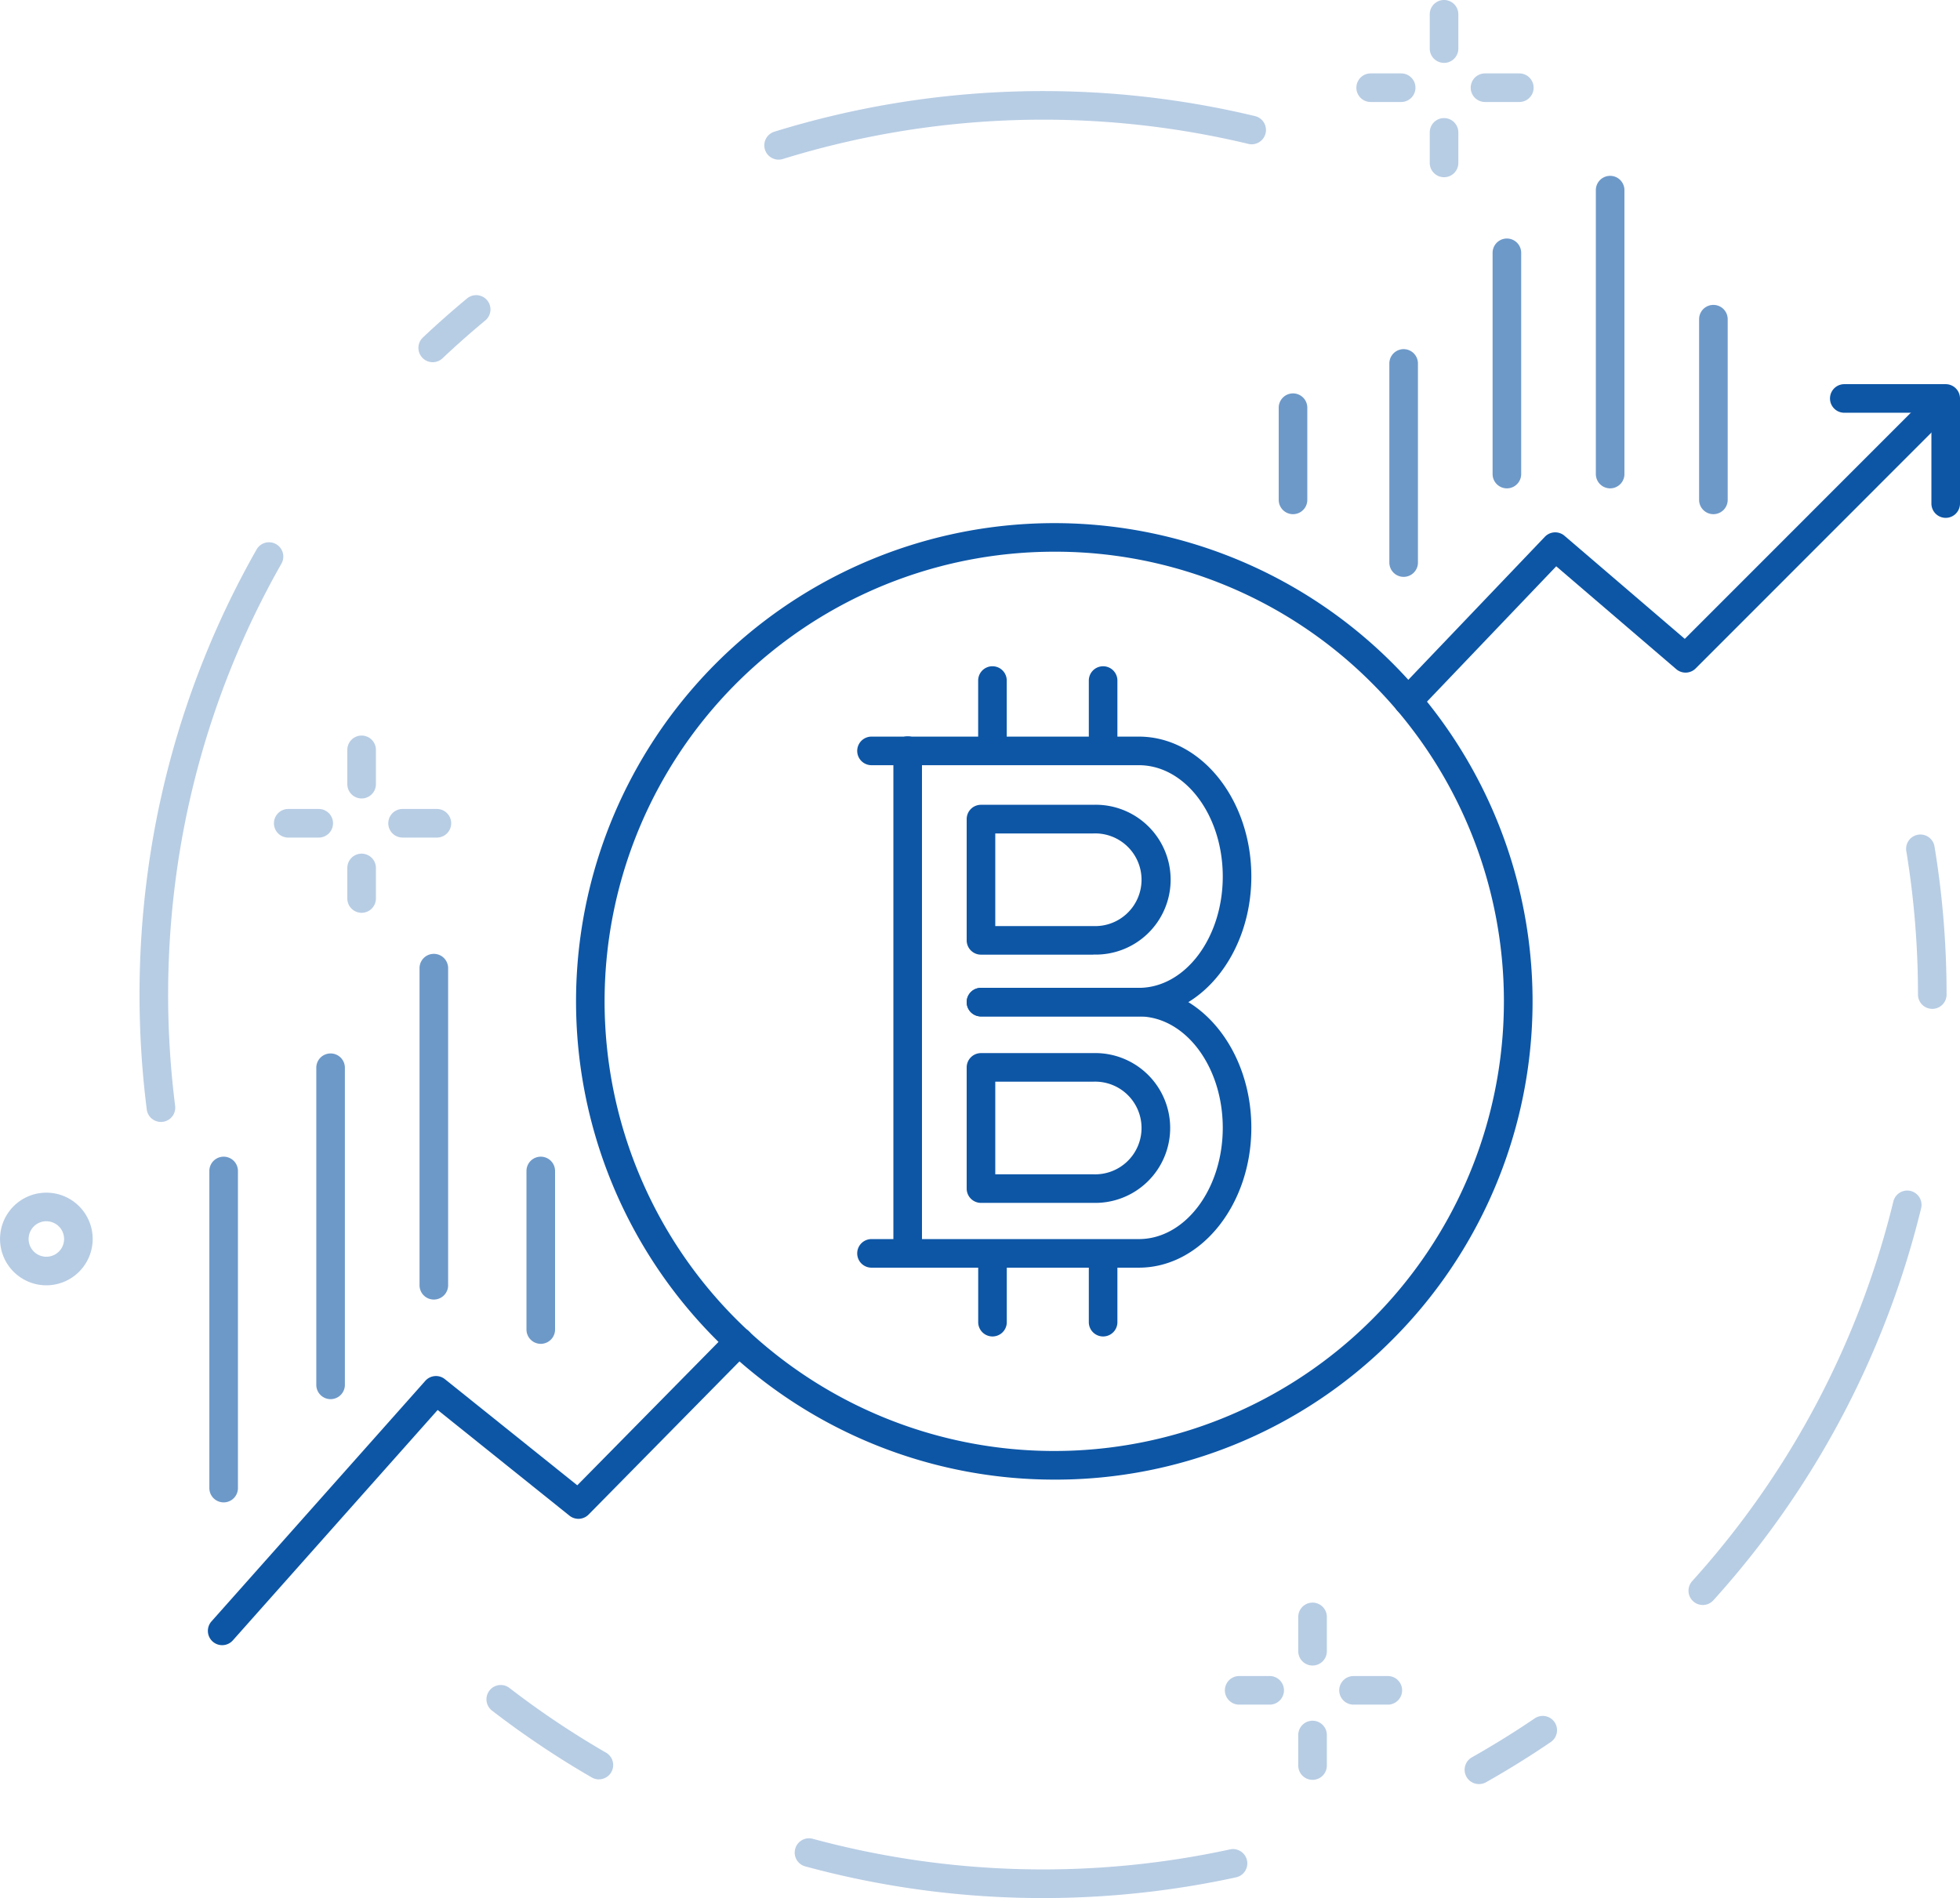 <svg xmlns="http://www.w3.org/2000/svg" width="146.022" height="141.412" viewBox="0 0 146.022 141.412">
  <g id="Group_7684" data-name="Group 7684" transform="translate(-382.746 -468.167)">
    <g id="Group_7695" data-name="Group 7695" transform="translate(382.746 468.167)">
      <g id="Group_7694" data-name="Group 7694" transform="translate(0 0)">
        <g id="Group_7686" data-name="Group 7686" transform="translate(20.41 54.803)" opacity="0.3">
          <g id="Group_7684-2" data-name="Group 7684" transform="translate(0 5.466)">
            <path id="Path_4941" data-name="Path 4941" d="M529.836,894.8h-2.272a1.065,1.065,0,0,1,0-2.13h2.272a1.065,1.065,0,0,1,0,2.13Z" transform="translate(-526.5 -892.667)" fill="#0d56a6"/>
            <path id="Path_4942" data-name="Path 4942" d="M590.12,894.8h-2.556a1.065,1.065,0,0,1,0-2.13h2.556a1.065,1.065,0,0,1,0,2.13Z" transform="translate(-577.981 -892.667)" fill="#0d56a6"/>
          </g>
          <g id="Group_7685" data-name="Group 7685" transform="translate(5.466)">
            <path id="Path_4943" data-name="Path 4943" d="M566.065,920.568A1.065,1.065,0,0,1,565,919.5v-2.272a1.065,1.065,0,0,1,2.13,0V919.5A1.065,1.065,0,0,1,566.065,920.568Z" transform="translate(-565 -907.365)" fill="#0d56a6"/>
            <path id="Path_4944" data-name="Path 4944" d="M566.065,858.852A1.065,1.065,0,0,1,565,857.787v-2.556a1.065,1.065,0,0,1,2.13,0v2.556A1.065,1.065,0,0,1,566.065,858.852Z" transform="translate(-565 -854.167)" fill="#0d56a6"/>
          </g>
        </g>
        <g id="Group_7689" data-name="Group 7689" transform="translate(91.256 119.402)" opacity="0.3">
          <g id="Group_7687" data-name="Group 7687" transform="translate(0 5.466)">
            <path id="Path_4945" data-name="Path 4945" d="M1028.836,1349.8h-2.272a1.065,1.065,0,0,1,0-2.13h2.272a1.065,1.065,0,1,1,0,2.13Z" transform="translate(-1025.5 -1347.667)" fill="#0d56a6"/>
            <path id="Path_4946" data-name="Path 4946" d="M1089.12,1349.8h-2.556a1.065,1.065,0,1,1,0-2.13h2.556a1.065,1.065,0,1,1,0,2.13Z" transform="translate(-1076.981 -1347.667)" fill="#0d56a6"/>
          </g>
          <g id="Group_7688" data-name="Group 7688" transform="translate(5.466)">
            <path id="Path_4947" data-name="Path 4947" d="M1065.065,1375.568A1.065,1.065,0,0,1,1064,1374.5v-2.272a1.065,1.065,0,0,1,2.13,0v2.272A1.065,1.065,0,0,1,1065.065,1375.568Z" transform="translate(-1064 -1362.365)" fill="#0d56a6"/>
            <path id="Path_4948" data-name="Path 4948" d="M1065.065,1313.852a1.065,1.065,0,0,1-1.065-1.065v-2.556a1.065,1.065,0,0,1,2.13,0v2.556A1.065,1.065,0,0,1,1065.065,1313.852Z" transform="translate(-1064 -1309.167)" fill="#0d56a6"/>
          </g>
        </g>
        <g id="Group_7692" data-name="Group 7692" transform="translate(101.052)" opacity="0.3">
          <g id="Group_7690" data-name="Group 7690" transform="translate(0 5.466)">
            <path id="Path_4949" data-name="Path 4949" d="M1097.836,508.8h-2.272a1.065,1.065,0,1,1,0-2.13h2.272a1.065,1.065,0,0,1,0,2.13Z" transform="translate(-1094.5 -506.667)" fill="#0d56a6"/>
            <path id="Path_4950" data-name="Path 4950" d="M1158.12,508.8h-2.556a1.065,1.065,0,1,1,0-2.13h2.556a1.065,1.065,0,1,1,0,2.13Z" transform="translate(-1145.981 -506.667)" fill="#0d56a6"/>
          </g>
          <g id="Group_7691" data-name="Group 7691" transform="translate(5.466)">
            <path id="Path_4951" data-name="Path 4951" d="M1134.065,534.568A1.065,1.065,0,0,1,1133,533.5v-2.272a1.065,1.065,0,1,1,2.13,0V533.5A1.065,1.065,0,0,1,1134.065,534.568Z" transform="translate(-1133 -521.365)" fill="#0d56a6"/>
            <path id="Path_4952" data-name="Path 4952" d="M1134.065,472.852a1.065,1.065,0,0,1-1.065-1.065v-2.556a1.065,1.065,0,1,1,2.13,0v2.556A1.065,1.065,0,0,1,1134.065,472.852Z" transform="translate(-1133 -468.167)" fill="#0d56a6"/>
          </g>
        </g>
        <path id="Path_4953" data-name="Path 4953" d="M386.2,1100.938a3.451,3.451,0,1,1,3.451-3.451A3.455,3.455,0,0,1,386.2,1100.938Zm0-4.773a1.322,1.322,0,1,0,1.322,1.322A1.323,1.323,0,0,0,386.2,1096.166Z" transform="translate(-382.746 -1005.178)" fill="#0d56a6" opacity="0.3"/>
        <g id="Group_7693" data-name="Group 7693" transform="translate(10.395 6.786)" opacity="0.3">
          <path id="Path_4954" data-name="Path 4954" d="M784.887,521.075a1.065,1.065,0,0,1-.316-2.082,67.774,67.774,0,0,1,35.81-1.163,1.065,1.065,0,1,1-.5,2.071,65.647,65.647,0,0,0-34.679,1.126A1.068,1.068,0,0,1,784.887,521.075Z" transform="translate(-737.275 -515.967)" fill="#0d56a6"/>
          <path id="Path_4955" data-name="Path 4955" d="M603.369,628.171a1.065,1.065,0,0,1-.731-1.839c1.053-.994,2.152-1.967,3.267-2.891a1.065,1.065,0,1,1,1.359,1.639c-1.079.895-2.144,1.837-3.164,2.8A1.062,1.062,0,0,1,603.369,628.171Z" transform="translate(-581.527 -607.972)" fill="#0d56a6"/>
          <path id="Path_4956" data-name="Path 4956" d="M457.56,795.927a1.065,1.065,0,0,1-1.055-.931,68.21,68.21,0,0,1-.005-17.077,66.634,66.634,0,0,1,8.186-24.64,1.065,1.065,0,0,1,1.853,1.051,64.511,64.511,0,0,0-7.925,23.856,66.085,66.085,0,0,0,.005,16.542,1.065,1.065,0,0,1-.922,1.19A1.081,1.081,0,0,1,457.56,795.927Z" transform="translate(-455.966 -719.124)" fill="#0d56a6"/>
          <path id="Path_4957" data-name="Path 4957" d="M646.244,1359.326a1.06,1.06,0,0,1-.532-.143,67.693,67.693,0,0,1-7.456-5,1.065,1.065,0,0,1,1.3-1.686,65.525,65.525,0,0,0,7.22,4.839,1.065,1.065,0,0,1-.534,1.987Z" transform="translate(-612.02 -1233.542)" fill="#0d56a6"/>
          <path id="Path_4958" data-name="Path 4958" d="M818.413,1437.353A67.489,67.489,0,0,1,800.722,1435a1.065,1.065,0,1,1,.558-2.055,65.717,65.717,0,0,0,31.076.78,1.065,1.065,0,0,1,.453,2.081A67.74,67.74,0,0,1,818.413,1437.353Z" transform="translate(-751.1 -1302.727)" fill="#0d56a6"/>
          <path id="Path_4959" data-name="Path 4959" d="M1152.372,1373.689a1.065,1.065,0,0,1-.524-1.993c1.592-.9,3.166-1.874,4.677-2.9a1.065,1.065,0,0,1,1.2,1.76c-1.561,1.063-3.186,2.071-4.83,3A1.061,1.061,0,0,1,1152.372,1373.689Z" transform="translate(-1052.584 -1247.555)" fill="#0d56a6"/>
          <path id="Path_4960" data-name="Path 4960" d="M1269.845,1123.7a1.065,1.065,0,0,1-.79-1.779,65.244,65.244,0,0,0,14.992-28.305,1.065,1.065,0,0,1,2.07.5,67.376,67.376,0,0,1-15.482,29.232A1.063,1.063,0,0,1,1269.845,1123.7Z" transform="translate(-1153.38 -1010.908)" fill="#0d56a6"/>
          <path id="Path_4961" data-name="Path 4961" d="M1384.952,919.349a1.065,1.065,0,0,1-1.065-1.065c0-1.961-.088-3.94-.262-5.882-.142-1.589-.345-3.19-.6-4.761a1.065,1.065,0,1,1,2.1-.345c.266,1.622.476,3.276.622,4.916.179,2,.27,4.048.27,6.072A1.065,1.065,0,0,1,1384.952,919.349Z" transform="translate(-1251.39 -850.971)" fill="#0d56a6"/>
        </g>
      </g>
    </g>
    <g id="Group_7700" data-name="Group 7700" transform="translate(398.238 481.268)">
      <g id="Group_7699" data-name="Group 7699" transform="translate(0 15.522)">
        <g id="Group_7698" data-name="Group 7698" transform="translate(27.419 10.351)">
          <g id="Group_7697" data-name="Group 7697" transform="translate(20.952 10.666)">
            <g id="Group_7696" data-name="Group 7696">
              <path id="Path_4962" data-name="Path 4962" d="M854.8,1042.616H834.882a1.065,1.065,0,0,1,0-2.13H854.8c3.447,0,6.251-3.721,6.251-8.294s-2.8-8.294-6.251-8.294H843.038a1.065,1.065,0,1,1,0-2.13H854.8c4.621,0,8.38,4.676,8.38,10.423S859.417,1042.616,854.8,1042.616Z" transform="translate(-833.817 -997.81)" fill="#0d56a6"/>
              <path id="Path_4963" data-name="Path 4963" d="M854.8,910.78H843.038a1.065,1.065,0,0,1,0-2.13H854.8c3.447,0,6.251-3.721,6.251-8.294s-2.8-8.294-6.251-8.294H834.882a1.065,1.065,0,0,1,0-2.13H854.8c4.621,0,8.38,4.676,8.38,10.424S859.417,910.78,854.8,910.78Z" transform="translate(-833.817 -884.692)" fill="#0d56a6"/>
              <path id="Path_4964" data-name="Path 4964" d="M898.368,860.366A1.065,1.065,0,0,1,897.3,859.3v-5.22a1.065,1.065,0,0,1,2.13,0v5.22A1.065,1.065,0,0,1,898.368,860.366Z" transform="translate(-888.289 -853.017)" fill="#0d56a6"/>
              <path id="Path_4965" data-name="Path 4965" d="M956.418,860.366a1.065,1.065,0,0,1-1.065-1.065v-5.22a1.065,1.065,0,0,1,2.13,0v5.22A1.065,1.065,0,0,1,956.418,860.366Z" transform="translate(-938.098 -853.017)" fill="#0d56a6"/>
              <path id="Path_4966" data-name="Path 4966" d="M898.368,1163.611a1.065,1.065,0,0,1-1.065-1.065v-4.671a1.065,1.065,0,1,1,2.13,0v4.671A1.065,1.065,0,0,1,898.368,1163.611Z" transform="translate(-888.289 -1113.68)" fill="#0d56a6"/>
              <path id="Path_4967" data-name="Path 4967" d="M853.863,929.274a1.065,1.065,0,0,1-1.065-1.065V890.847a1.065,1.065,0,0,1,2.13,0v37.362A1.065,1.065,0,0,1,853.863,929.274Z" transform="translate(-850.103 -884.562)" fill="#0d56a6"/>
              <path id="Path_4968" data-name="Path 4968" d="M956.418,1163.611a1.065,1.065,0,0,1-1.065-1.065v-4.671a1.065,1.065,0,0,1,2.13,0v4.671A1.065,1.065,0,0,1,956.418,1163.611Z" transform="translate(-938.098 -1113.68)" fill="#0d56a6"/>
            </g>
            <path id="Path_4969" data-name="Path 4969" d="M900.692,936.9h-8.365a1.065,1.065,0,0,1-1.065-1.065V926.8a1.065,1.065,0,0,1,1.065-1.065h8.365a5.582,5.582,0,1,1,0,11.158Zm-7.3-2.13h7.3a3.453,3.453,0,1,0,0-6.9h-7.3Z" transform="translate(-883.106 -915.415)" fill="#0d56a6"/>
            <path id="Path_4970" data-name="Path 4970" d="M900.692,1067.177h-8.365a1.065,1.065,0,0,1-1.065-1.065v-9.029a1.065,1.065,0,0,1,1.065-1.065h8.365a5.581,5.581,0,1,1,0,11.158Zm-7.3-2.13h7.3a3.453,3.453,0,1,0,0-6.9h-7.3Z" transform="translate(-883.106 -1027.198)" fill="#0d56a6"/>
          </g>
          <path id="Path_4971" data-name="Path 4971" d="M721.877,849.156a35.631,35.631,0,1,1,25.2-10.436A35.4,35.4,0,0,1,721.877,849.156Zm0-69.133a33.5,33.5,0,1,0,23.689,9.812A33.283,33.283,0,0,0,721.877,780.023Z" transform="translate(-686.246 -777.893)" fill="#0d56a6"/>
        </g>
        <path id="Path_4972" data-name="Path 4972" d="M494.183,1223.609a1.065,1.065,0,0,1-.8-1.772l15.93-17.922a1.065,1.065,0,0,1,1.462-.123l9.86,7.906,11.278-11.449a1.065,1.065,0,1,1,1.517,1.495l-11.952,12.134a1.065,1.065,0,0,1-1.425.083l-9.82-7.875-15.258,17.165A1.062,1.062,0,0,1,494.183,1223.609Z" transform="translate(-493.119 -1129.661)" fill="#0d56a6"/>
        <path id="Path_4973" data-name="Path 4973" d="M1116.322,731.812a1.065,1.065,0,0,1-.77-1.8l10.979-11.5a1.065,1.065,0,0,1,1.463-.073l8.96,7.68,18.3-18.308a1.065,1.065,0,0,1,1.506,1.505l-18.994,19.005a1.065,1.065,0,0,1-1.446.056l-8.943-7.665-10.282,10.768A1.062,1.062,0,0,1,1116.322,731.812Z" transform="translate(-1026.928 -707.144)" fill="#0d56a6"/>
        <path id="Path_4974" data-name="Path 4974" d="M1352.908,714.948a1.065,1.065,0,0,1-1.065-1.065v-6.765h-6.49a1.065,1.065,0,0,1,0-2.13h7.555a1.065,1.065,0,0,1,1.065,1.065v7.83A1.065,1.065,0,0,1,1352.908,714.948Z" transform="translate(-1223.443 -704.989)" fill="#0d56a6"/>
      </g>
      <path id="Path_4975" data-name="Path 4975" d="M494.921,1136.128a1.065,1.065,0,0,1-1.065-1.065v-23.626a1.065,1.065,0,0,1,2.13,0v23.626A1.065,1.065,0,0,1,494.921,1136.128Z" transform="translate(-493.751 -1037.296)" fill="#0d56a6" opacity="0.6"/>
      <path id="Path_4976" data-name="Path 4976" d="M551.036,1081.947a1.065,1.065,0,0,1-1.065-1.065v-23.626a1.065,1.065,0,1,1,2.13,0v23.626A1.065,1.065,0,0,1,551.036,1081.947Z" transform="translate(-541.899 -990.807)" fill="#0d56a6" opacity="0.6"/>
      <path id="Path_4977" data-name="Path 4977" d="M605.216,1029.7a1.065,1.065,0,0,1-1.065-1.065v-23.626a1.065,1.065,0,0,1,2.13,0v23.626A1.065,1.065,0,0,1,605.216,1029.7Z" transform="translate(-588.387 -945.98)" fill="#0d56a6" opacity="0.6"/>
      <path id="Path_4978" data-name="Path 4978" d="M1114.12,703.572a1.065,1.065,0,0,1-1.065-1.065V687.672a1.065,1.065,0,1,1,2.13,0v14.835A1.065,1.065,0,0,1,1114.12,703.572Z" transform="translate(-1025.039 -673.695)" fill="#0d56a6" opacity="0.6"/>
      <path id="Path_4979" data-name="Path 4979" d="M1056.07,718.825a1.065,1.065,0,0,1-1.065-1.065v-6.868a1.065,1.065,0,0,1,2.13,0v6.868A1.065,1.065,0,0,1,1056.07,718.825Z" transform="translate(-975.231 -693.618)" fill="#0d56a6" opacity="0.6"/>
      <path id="Path_4980" data-name="Path 4980" d="M1168.3,647.17a1.065,1.065,0,0,1-1.065-1.065V629.622a1.065,1.065,0,0,1,2.13,0v16.483A1.065,1.065,0,0,1,1168.3,647.17Z" transform="translate(-1071.527 -623.887)" fill="#0d56a6" opacity="0.6"/>
      <path id="Path_4981" data-name="Path 4981" d="M1222.48,618.945a1.065,1.065,0,0,1-1.065-1.065V596.727a1.065,1.065,0,1,1,2.13,0V617.88A1.065,1.065,0,0,1,1222.48,618.945Z" transform="translate(-1118.015 -595.662)" fill="#0d56a6" opacity="0.6"/>
      <path id="Path_4982" data-name="Path 4982" d="M1276.66,678.978a1.065,1.065,0,0,1-1.065-1.065V664.452a1.065,1.065,0,1,1,2.13,0v13.461A1.065,1.065,0,0,1,1276.66,678.978Z" transform="translate(-1164.502 -653.772)" fill="#0d56a6" opacity="0.6"/>
      <path id="Path_4983" data-name="Path 4983" d="M661.331,1124.315a1.065,1.065,0,0,1-1.065-1.065v-11.813a1.065,1.065,0,0,1,2.13,0v11.813A1.065,1.065,0,0,1,661.331,1124.315Z" transform="translate(-636.535 -1037.296)" fill="#0d56a6" opacity="0.6"/>
    </g>
  </g>
</svg>
